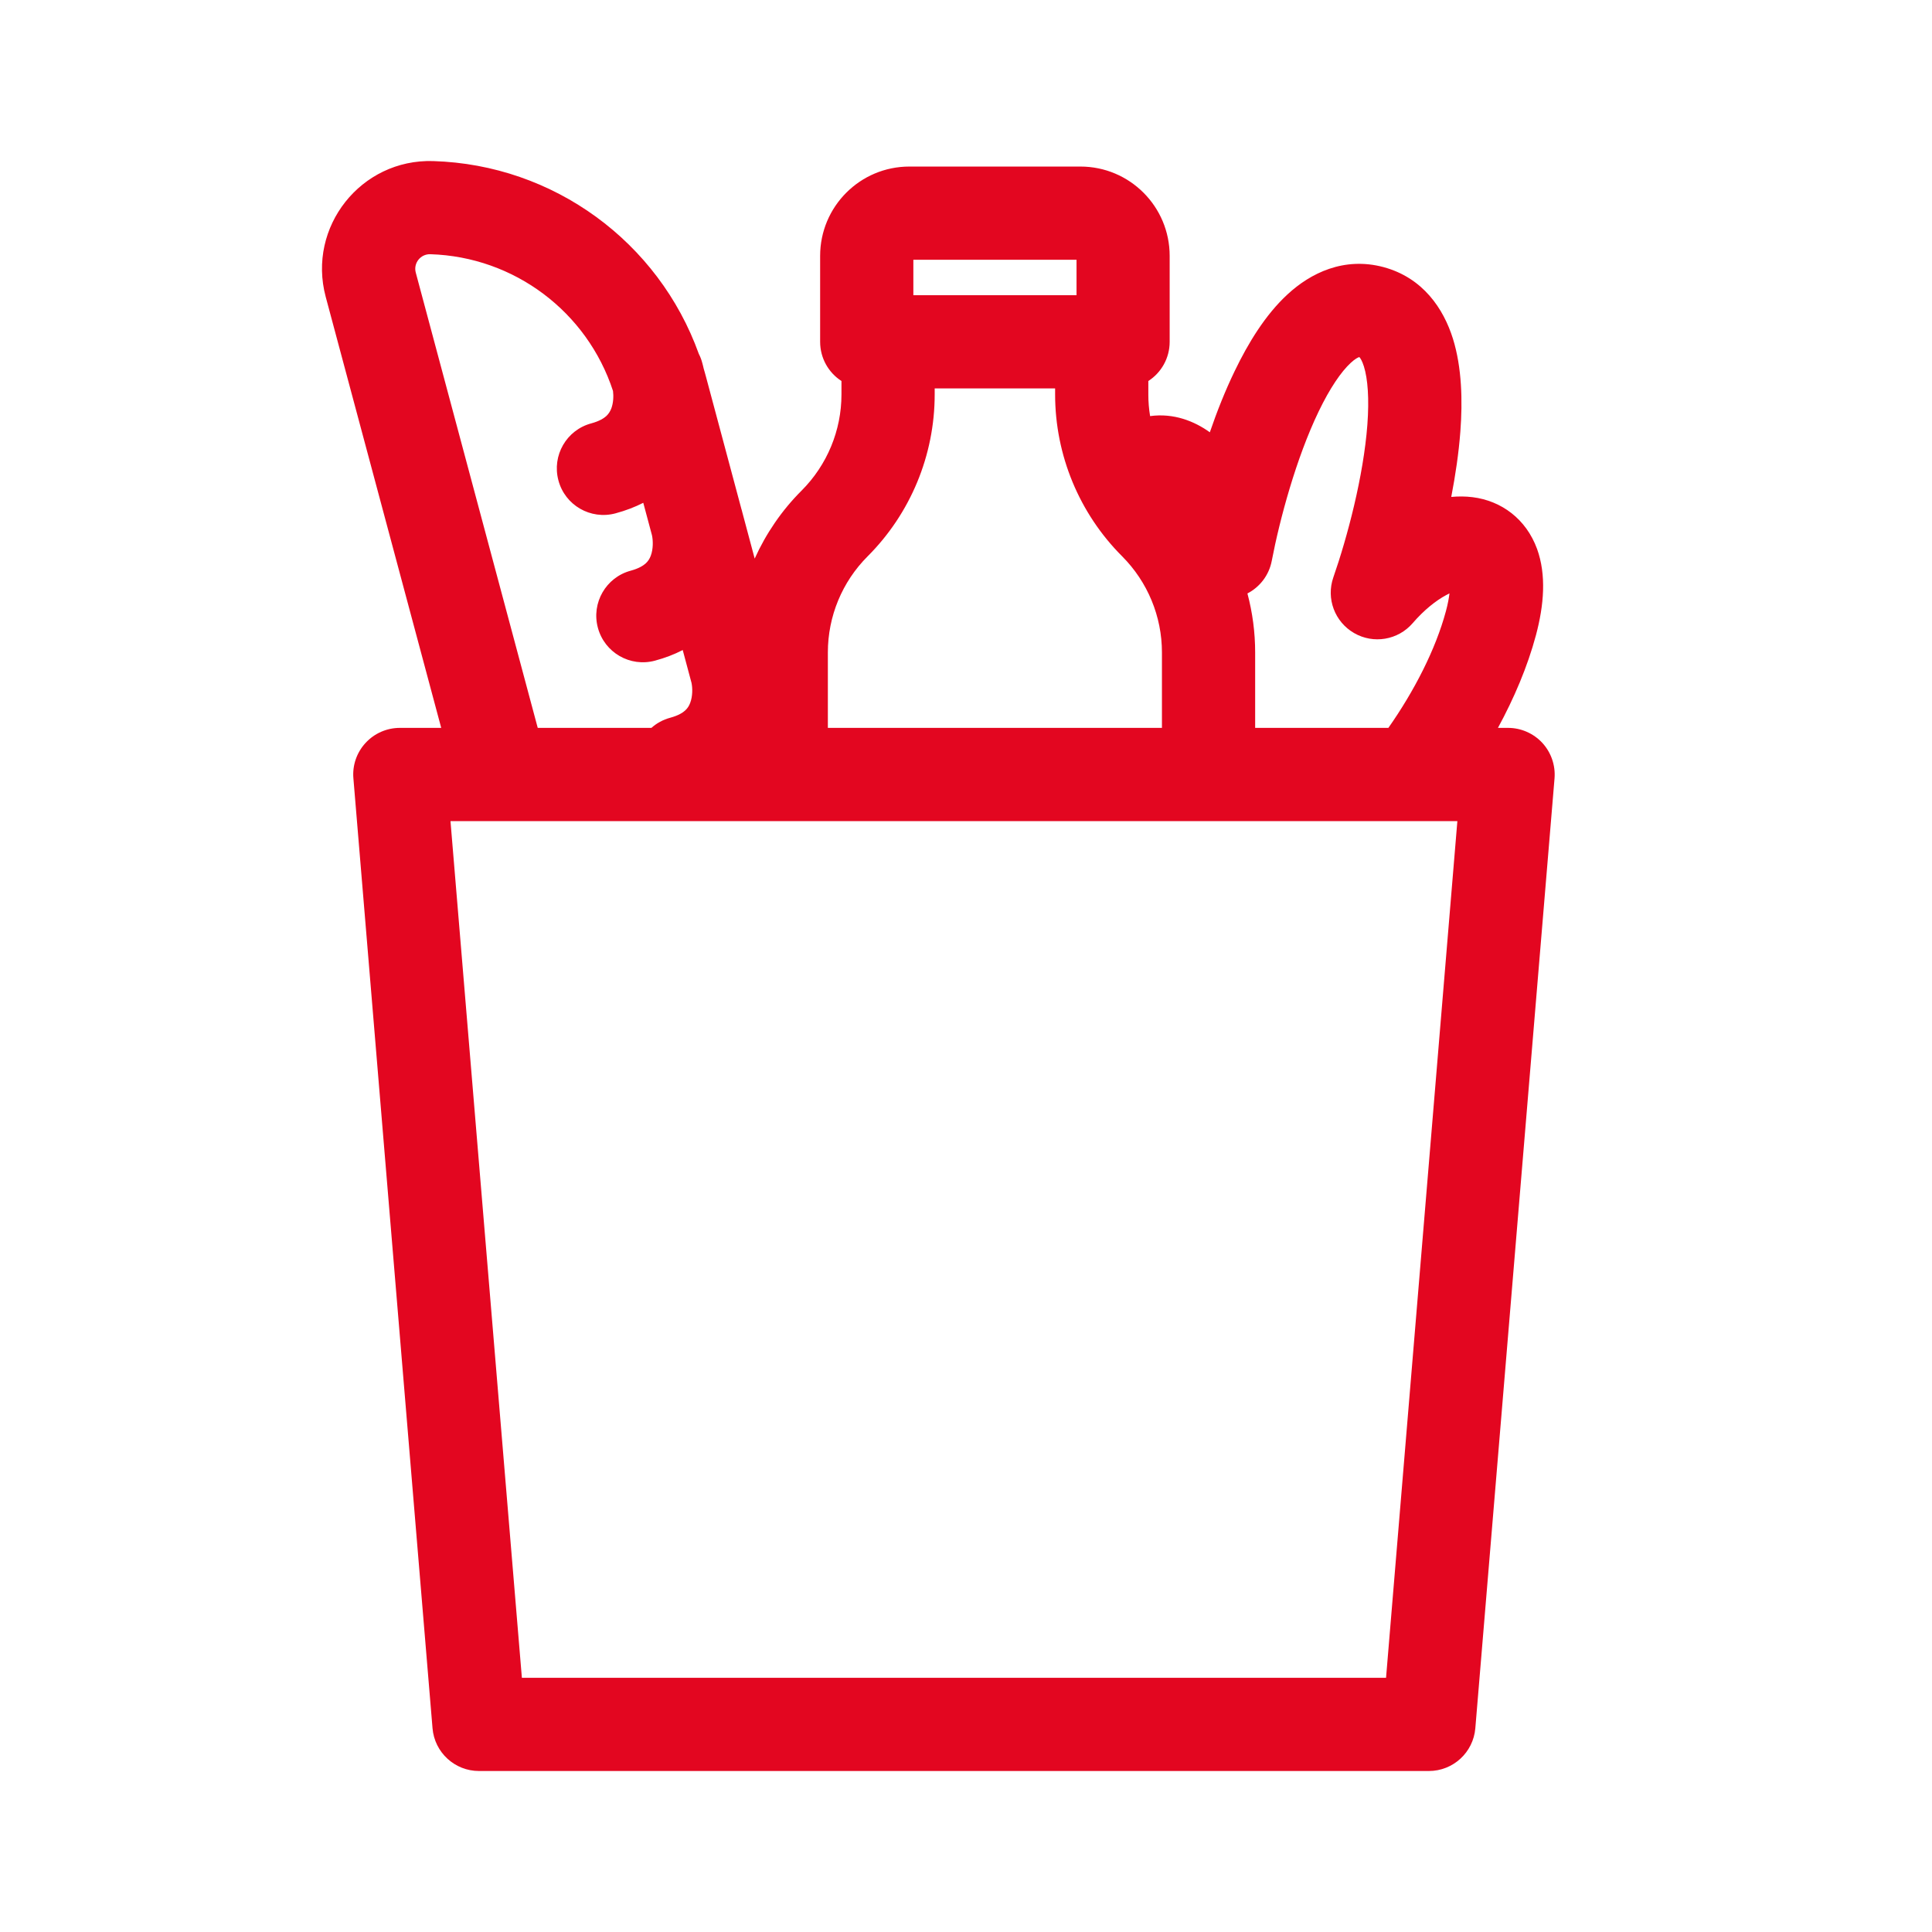 <svg width="24" height="24" viewBox="0 0 24 24" fill="none" xmlns="http://www.w3.org/2000/svg">
<path fill-rule="evenodd" clip-rule="evenodd" d="M5.346 3.158C5.224 3.154 5.133 3.269 5.165 3.387L6.68 9.042H8.092C8.157 8.984 8.236 8.94 8.326 8.916C8.429 8.888 8.483 8.852 8.511 8.826C8.54 8.8 8.56 8.769 8.574 8.731C8.605 8.649 8.604 8.547 8.59 8.482L8.481 8.075C8.377 8.129 8.262 8.173 8.136 8.207C7.827 8.29 7.51 8.107 7.427 7.798C7.344 7.489 7.528 7.171 7.836 7.089C7.939 7.061 7.993 7.024 8.021 6.999C8.05 6.972 8.07 6.942 8.084 6.904C8.116 6.819 8.113 6.713 8.099 6.649L7.991 6.246C7.887 6.299 7.772 6.343 7.646 6.377C7.337 6.46 7.019 6.277 6.937 5.968C6.854 5.659 7.037 5.341 7.346 5.259C7.449 5.231 7.503 5.194 7.531 5.169C7.559 5.143 7.579 5.112 7.594 5.074C7.62 5.004 7.623 4.92 7.615 4.857C7.294 3.874 6.389 3.19 5.346 3.158ZM9.221 6.363L9.375 6.939C9.516 6.627 9.712 6.339 9.959 6.093C10.275 5.776 10.453 5.347 10.453 4.9V4.733C10.293 4.63 10.188 4.45 10.188 4.246V3.179C10.188 2.566 10.684 2.069 11.297 2.069H13.421C14.034 2.069 14.53 2.566 14.53 3.179V4.246C14.53 4.45 14.425 4.63 14.265 4.733V4.9C14.265 4.991 14.272 5.08 14.287 5.169C14.58 5.129 14.837 5.232 15.029 5.37C15.118 5.11 15.221 4.851 15.337 4.611C15.504 4.264 15.718 3.911 15.994 3.657C16.279 3.393 16.694 3.187 17.186 3.318C17.677 3.45 17.933 3.836 18.049 4.208C18.16 4.565 18.17 4.979 18.141 5.362C18.121 5.628 18.08 5.903 18.028 6.173C18.115 6.165 18.203 6.165 18.292 6.176C18.653 6.221 18.958 6.448 19.094 6.819C19.211 7.143 19.18 7.517 19.08 7.891C18.975 8.283 18.808 8.674 18.608 9.042H18.734C18.895 9.042 19.05 9.11 19.16 9.229C19.269 9.348 19.324 9.508 19.311 9.669L18.327 21.469C18.302 21.769 18.051 22 17.75 22H5.95C5.649 22 5.398 21.769 5.373 21.469L4.39 9.669C4.376 9.508 4.431 9.348 4.541 9.229C4.65 9.11 4.805 9.042 4.967 9.042H5.481L4.046 3.687C3.814 2.819 4.484 1.973 5.381 2.001C6.878 2.046 8.181 3.005 8.681 4.396C8.699 4.431 8.714 4.469 8.724 4.509C8.73 4.531 8.736 4.553 8.741 4.577C8.751 4.613 8.762 4.648 8.771 4.684L9.21 6.323L9.215 6.339L9.221 6.363ZM17.247 9.042C17.567 8.586 17.834 8.068 17.962 7.591C17.986 7.502 17.999 7.429 18.006 7.371C17.993 7.378 17.979 7.385 17.964 7.393C17.839 7.46 17.691 7.576 17.548 7.742C17.366 7.952 17.061 8.003 16.821 7.864C16.58 7.725 16.472 7.435 16.563 7.173C16.738 6.671 16.938 5.915 16.986 5.275C17.01 4.951 16.991 4.706 16.943 4.552C16.92 4.479 16.898 4.449 16.89 4.44C16.889 4.438 16.888 4.437 16.888 4.437L16.886 4.437L16.884 4.436L16.881 4.437C16.87 4.441 16.835 4.456 16.779 4.508C16.66 4.618 16.521 4.82 16.38 5.113C16.102 5.691 15.898 6.446 15.798 6.968C15.764 7.146 15.649 7.293 15.496 7.372C15.559 7.609 15.592 7.855 15.592 8.104V9.042H17.247ZM11.611 4.825H13.107V4.9C13.107 5.654 13.407 6.378 13.94 6.911C14.256 7.228 14.434 7.657 14.434 8.104V9.042H10.284V8.104C10.284 7.657 10.461 7.228 10.778 6.911C11.311 6.378 11.611 5.654 11.611 4.9V4.825ZM13.373 3.667V3.227H11.346V3.667H13.373ZM5.596 10.2L6.483 20.842H17.218L18.104 10.2H5.596Z" fill="#E30620"/>
</svg>
